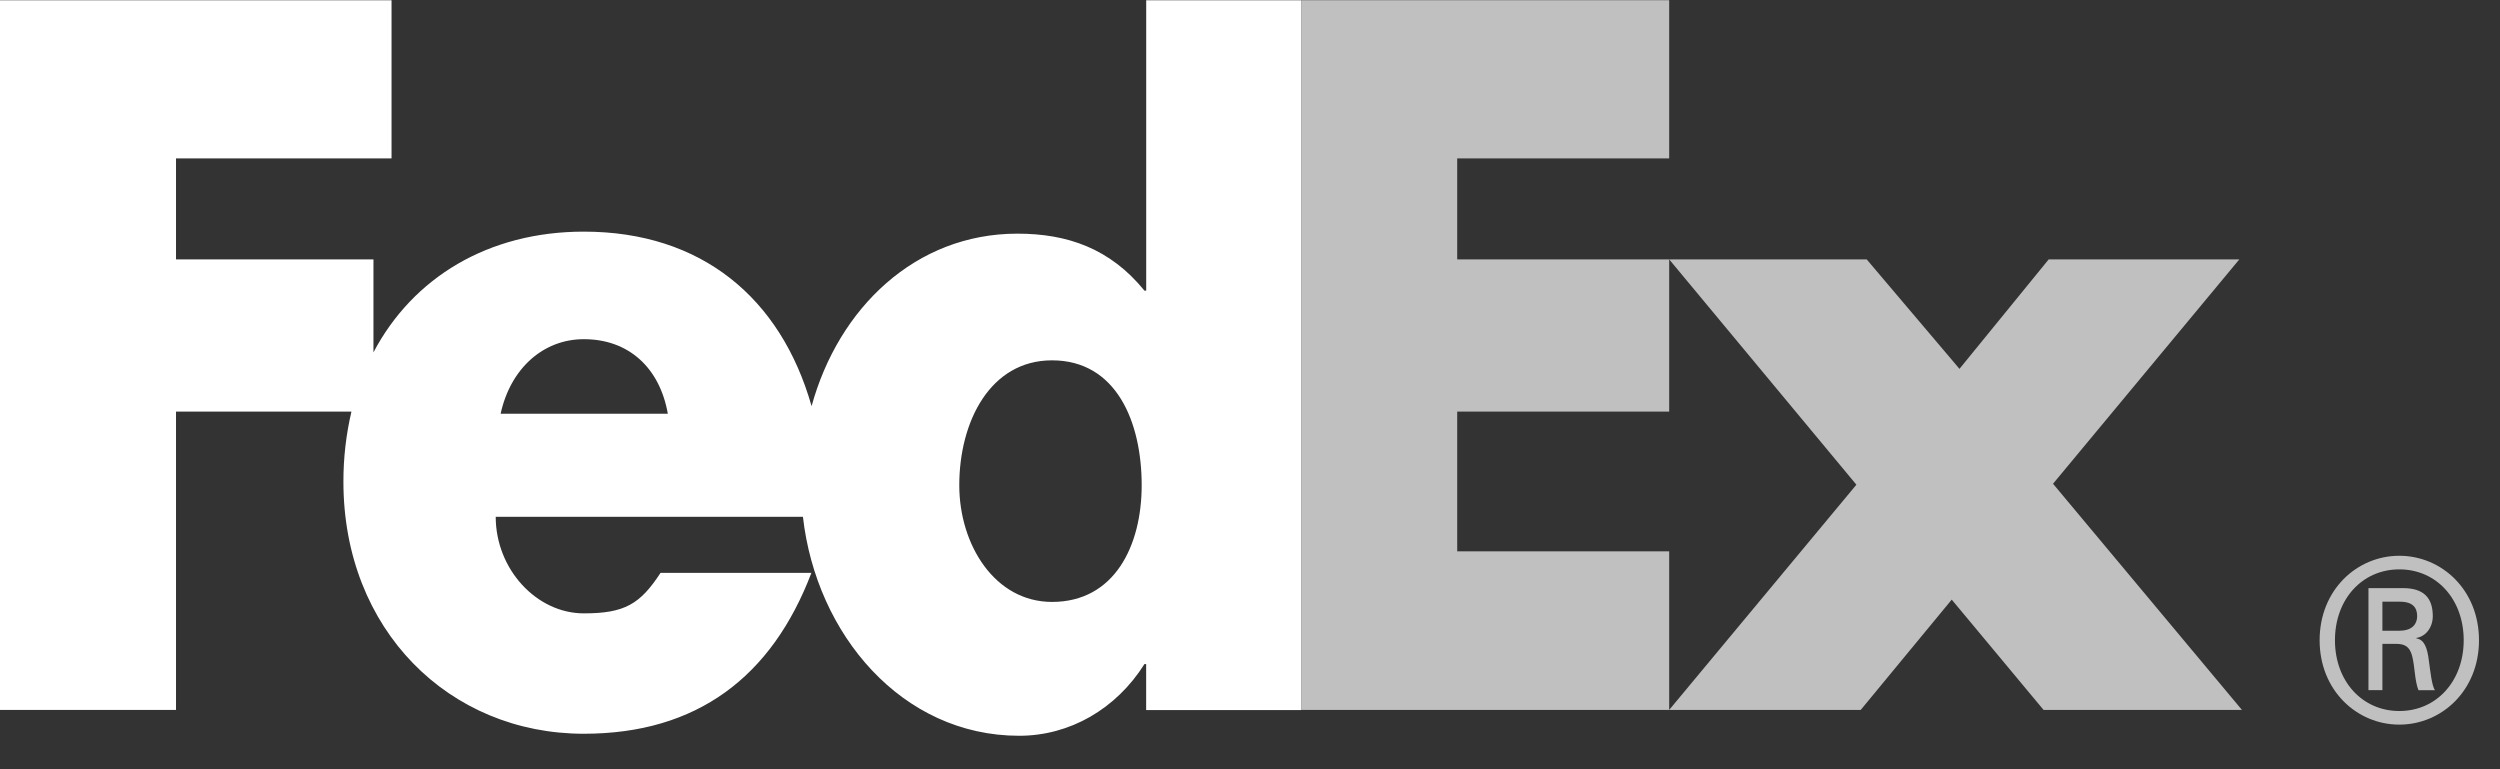 <?xml version="1.0" encoding="UTF-8"?>
<svg xmlns="http://www.w3.org/2000/svg" width="52" height="16" viewBox="0 0 52 16" fill="none">
  <rect x="0" y="0" width="52" height="16" fill="#333333" stroke="none"/>
  <g clip-path="url(#clip0_1_65)">
    <path d="M51.245 13.317C51.245 12.466 50.682 11.843 49.906 11.843C49.131 11.843 48.567 12.466 48.567 13.317C48.567 14.166 49.131 14.789 49.906 14.789C50.682 14.789 51.245 14.165 51.245 13.317ZM49.554 13.393V14.355H49.264V12.233H49.985C50.408 12.233 50.602 12.431 50.602 12.816C50.602 13.053 50.452 13.242 50.259 13.269V13.278C50.427 13.306 50.488 13.467 50.523 13.76C50.549 13.949 50.584 14.279 50.648 14.356H50.304C50.224 14.156 50.232 13.874 50.171 13.638C50.12 13.458 50.03 13.392 49.838 13.392H49.556V13.393L49.554 13.393ZM49.914 13.118C50.196 13.118 50.277 12.957 50.277 12.816C50.277 12.648 50.196 12.515 49.914 12.515H49.554V13.119H49.914V13.118ZM48.248 13.317C48.248 12.269 49.025 11.56 49.905 11.56C50.787 11.56 51.563 12.269 51.563 13.317C51.563 14.363 50.787 15.072 49.905 15.072C49.025 15.072 48.248 14.363 48.248 13.317Z" fill="#C0C0C0"></path>
    <path d="M42.506 14.766L40.596 12.472L38.703 14.766H34.719L38.613 10.082L34.719 5.395H38.827L40.757 7.672L42.613 5.395H46.578L42.703 10.062L46.632 14.766H42.506ZM27.069 14.766V0.004H34.719V3.294H30.31V5.395H34.719V8.562H30.31V11.468H34.719V14.766H27.069Z" fill="#C0C0C0"></path>
    <path d="M23.841 0.004V6.046H23.805C23.091 5.166 22.198 4.86 21.162 4.86C19.041 4.86 17.442 6.406 16.881 8.448C16.241 6.197 14.591 4.818 12.144 4.818C10.157 4.818 8.588 5.773 7.768 7.329V5.395H3.661V3.295H8.144V0.005H0V14.767H3.661V8.562H7.31C7.198 9.039 7.142 9.529 7.143 10.021C7.143 13.099 9.339 15.262 12.143 15.262C14.501 15.262 16.055 14.076 16.877 11.916H13.739C13.315 12.566 12.992 12.758 12.144 12.758C11.16 12.758 10.311 11.839 10.311 10.75H16.701C16.978 13.195 18.757 15.304 21.198 15.304C22.251 15.304 23.215 14.749 23.805 13.812H23.84V14.769H27.068V0.005H23.841V0.004ZM10.413 8.606C10.617 7.668 11.296 7.055 12.144 7.055C13.077 7.055 13.722 7.649 13.891 8.606H10.413ZM21.882 12.52C20.692 12.52 19.953 11.333 19.953 10.093C19.953 8.768 20.596 7.495 21.882 7.495C23.216 7.495 23.747 8.769 23.747 10.093C23.747 11.349 23.184 12.52 21.882 12.52Z" fill="white"></path>
  </g>
  <defs>
    <clipPath id="clip0_1_65">
      <rect width="51.563" height="15.308" fill="white"></rect>
    </clipPath>
  </defs>
</svg>
